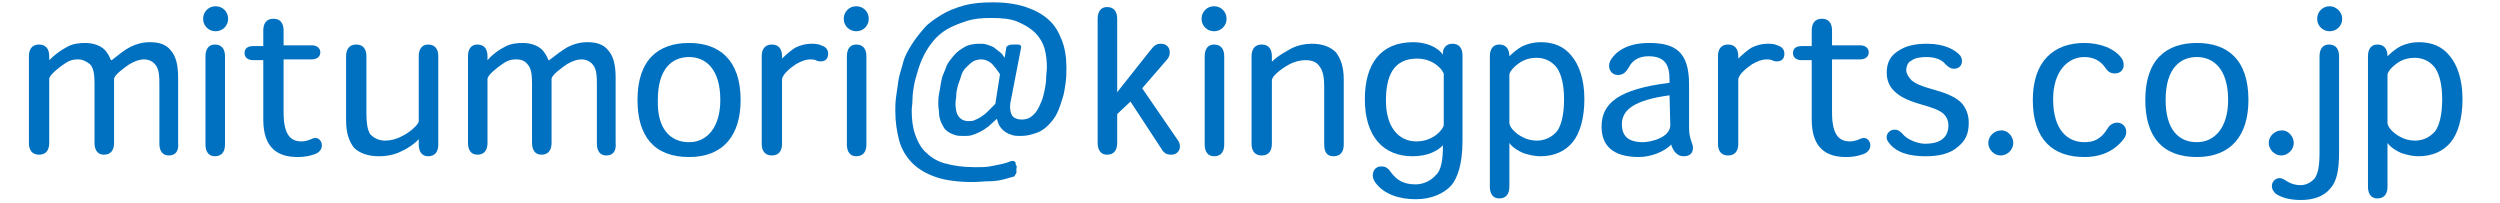 <?xml version="1.0" encoding="utf-8"?>
<!-- Generator: Adobe Illustrator 21.1.0, SVG Export Plug-In . SVG Version: 6.00 Build 0)  -->
<svg version="1.1" id="レイヤー_1" xmlns="http://www.w3.org/2000/svg" xmlns:xlink="http://www.w3.org/1999/xlink" x="0px"
	 y="0px" viewBox="0 0 320 26" style="enable-background:new 0 0 320 26;" xml:space="preserve">
<style type="text/css">
	.st0{fill:#0070C0;}
</style>
<path class="st0" d="M136.5,8.6c0,0.7,0,1.3-0.1,2s-0.2,1.4-0.4,2s-0.4,1.3-0.7,1.9s-0.7,1.1-1.1,1.5c-0.4,0.4-0.9,0.8-1.5,1
	s-1.2,0.4-2,0.4c-0.4,0-0.8,0-1.1-0.1s-0.6-0.2-0.9-0.4s-0.5-0.4-0.7-0.7c-0.2-0.3-0.3-0.6-0.4-1c-0.4,0.4-0.8,0.7-1.1,1
	c-0.4,0.3-0.7,0.5-1.1,0.7s-0.7,0.3-1,0.4s-0.7,0.1-1,0.1c-0.4,0-0.8,0-1.1-0.1s-0.6-0.2-0.9-0.4s-0.5-0.4-0.6-0.6s-0.3-0.5-0.4-0.8
	s-0.2-0.6-0.2-1s-0.1-0.7-0.1-1.1c0-0.4,0-0.9,0.1-1.4s0.2-1.1,0.3-1.7s0.4-1.1,0.6-1.7s0.6-1,1-1.5s0.9-0.8,1.4-1.1
	s1.2-0.4,1.9-0.4c0.3,0,0.6,0,0.9,0.1s0.6,0.2,0.8,0.3s0.5,0.4,0.8,0.6s0.5,0.5,0.7,0.8l0.2-1.3c0-0.1,0.1-0.2,0.3-0.3
	s0.4-0.1,0.8-0.1c0.2,0,0.3,0,0.4,0s0.2,0,0.3,0.1s0.1,0.1,0.1,0.1s0,0.1,0,0.2l-1.3,6.7c-0.2,0.8-0.1,1.5,0.1,1.9s0.7,0.6,1.3,0.6
	c0.4,0,0.8-0.1,1.1-0.3s0.6-0.5,0.8-0.8s0.4-0.7,0.6-1.2s0.3-0.9,0.4-1.4s0.2-1,0.2-1.5s0.1-1,0.1-1.5c0-0.8-0.1-1.7-0.3-2.4
	s-0.6-1.4-1.2-2s-1.3-1-2.2-1.4s-2.1-0.5-3.5-0.5c-1.2,0-2.2,0.1-3.1,0.4s-1.7,0.6-2.4,1s-1.3,0.9-1.8,1.5s-0.9,1.2-1.2,1.8
	s-0.6,1.3-0.8,2s-0.4,1.3-0.5,1.9s-0.2,1.2-0.2,1.8s-0.1,1-0.1,1.4c0,1.1,0.1,2.1,0.4,3s0.7,1.7,1.3,2.3s1.4,1.2,2.5,1.5
	s2.3,0.5,3.9,0.5c0.7,0,1.4,0,1.9-0.1s1.1-0.2,1.5-0.3s0.8-0.2,1-0.3s0.4-0.1,0.5-0.1s0.1,0,0.2,0.1s0.1,0.1,0.1,0.2s0,0.2,0.1,0.3
	s0,0.3,0,0.4s0,0.2,0,0.3s0,0.2,0,0.2s0,0.1-0.1,0.2s-0.1,0.1-0.1,0.2s-0.2,0.1-0.5,0.2s-0.7,0.2-1.1,0.3s-1,0.2-1.7,0.2
	s-1.3,0.1-2.1,0.1c-1.8,0-3.4-0.2-4.6-0.6s-2.3-1-3.1-1.8s-1.4-1.8-1.7-2.9s-0.5-2.4-0.5-3.8c0-0.5,0-1.1,0.1-1.8s0.2-1.4,0.3-2.1
	s0.4-1.5,0.6-2.3s0.6-1.5,1.1-2.3s1-1.4,1.6-2.1s1.4-1.2,2.2-1.7s1.8-0.9,2.9-1.2s2.3-0.4,3.7-0.4c1.6,0,3,0.2,4.2,0.6
	s2.1,0.9,2.9,1.6s1.3,1.6,1.7,2.6S136.5,7.3,136.5,8.6z M128,9.5c-0.4-0.6-0.8-1.1-1.1-1.4c-0.4-0.3-0.8-0.5-1.3-0.5
	c-0.4,0-0.8,0.1-1.1,0.3c-0.3,0.2-0.6,0.5-0.9,0.8s-0.5,0.7-0.6,1.1s-0.3,0.8-0.4,1.2s-0.2,0.8-0.2,1.2s-0.1,0.7-0.1,1
	c0,0.7,0.1,1.3,0.4,1.7s0.7,0.6,1.3,0.6c0.2,0,0.5,0,0.7-0.1s0.5-0.2,0.8-0.4s0.6-0.4,0.9-0.7s0.6-0.6,1-1L128,9.5z"/>
<path class="st0" d="M21.6,19.9c-0.8,0-1.2-0.6-1.2-1.5v-7.5c0-1,0-2-0.5-2.6c-0.3-0.4-0.8-0.7-1.5-0.7c-0.5,0-1.1,0.2-1.8,0.6
	c-0.6,0.4-2,1.4-2,1.9v8.2c0,0.9-0.4,1.5-1.3,1.5c-0.8,0-1.2-0.6-1.2-1.5v-7.6c0-1.1-0.1-2-0.6-2.5c-0.4-0.3-0.9-0.6-1.5-0.6
	S8.9,7.7,8.2,8.2c-0.6,0.4-1.9,1.4-1.9,1.9v8.2c0,0.9-0.4,1.5-1.3,1.5s-1.3-0.6-1.3-1.5V7.2c0-0.9,0.4-1.5,1.3-1.5s1.3,0.6,1.3,1.5
	v0.5C7,7,7.8,6.4,8.6,6c0.7-0.4,1.5-0.5,2.3-0.5c1,0,1.8,0.3,2.3,0.7c0.5,0.4,0.8,1,1,1.5h0.1C15.2,7,15.9,6.4,16.7,6
	c0.8-0.4,1.6-0.6,2.5-0.6c1.2,0,2.1,0.3,2.7,1.1c0.6,0.7,0.9,1.8,0.9,3.4v8.4C22.9,19.3,22.5,19.9,21.6,19.9z"/>
<path class="st0" d="M29.2,2.4c0,0.9-0.7,1.6-1.6,1.6S26,3.3,26,2.4s0.7-1.6,1.6-1.6C28.5,0.8,29.2,1.5,29.2,2.4z M26.3,7.2
	c0-0.9,0.4-1.5,1.2-1.5c0.9,0,1.3,0.6,1.3,1.5v11.3c0,0.9-0.4,1.5-1.3,1.5c-0.8,0-1.2-0.6-1.2-1.5V7.2z"/>
<path class="st0" d="M41.2,18.6c0,0.5-0.3,0.8-0.6,1c-0.4,0.2-1.3,0.5-2.5,0.5c-2.5,0-4.4-1.1-4.4-4.8V7.7h-1.3
	c-0.6,0-1.1-0.3-1.1-0.9s0.4-0.9,1.1-0.9h1.3v-2c0-0.9,0.4-1.5,1.3-1.5c0.9,0,1.3,0.6,1.3,1.5v1.9h3.6c0.7,0,1.1,0.4,1.1,0.9
	c0,0.6-0.5,0.9-1.1,0.9h-3.6v6.8c0,3,1,3.7,2.3,3.7c0.6,0,1-0.2,1.5-0.4C40.7,17.5,41.2,18,41.2,18.6z"/>
<path class="st0" d="M51.5,19.3c-0.9,0.5-2,0.7-3,0.7c-1.4,0-2.5-0.4-3.2-1.1c-0.6-0.8-1-1.8-1-3.5V7.2c0-0.9,0.4-1.5,1.3-1.5
	c0.9,0,1.3,0.6,1.3,1.5v7.3c0,1.1,0.1,2.1,0.5,2.7c0.4,0.4,1,0.8,1.9,0.8c0.7,0,1.5-0.2,2.2-0.6c0.7-0.3,2.1-1.4,2.1-1.9V7.2
	c0-0.9,0.4-1.5,1.2-1.5c0.9,0,1.3,0.6,1.3,1.5v11.3c0,0.9-0.4,1.5-1.3,1.5c-0.8,0-1.2-0.6-1.2-1.5v-0.7C53.2,18.3,52.2,19,51.5,19.3
	z"/>
<path class="st0" d="M77.6,19.9c-0.8,0-1.2-0.6-1.2-1.5v-7.5c0-1,0-2-0.5-2.6c-0.3-0.4-0.8-0.7-1.5-0.7c-0.5,0-1.1,0.2-1.8,0.6
	c-0.6,0.4-2,1.4-2,1.9v8.2c0,0.9-0.4,1.5-1.3,1.5c-0.8,0-1.2-0.6-1.2-1.5v-7.6c0-1.1-0.1-2-0.6-2.5c-0.3-0.4-0.8-0.6-1.4-0.6
	S65,7.7,64.3,8.2c-0.6,0.4-1.9,1.4-1.9,1.9v8.2c0,0.9-0.4,1.5-1.3,1.5c-0.8,0-1.2-0.6-1.2-1.5V7.2c0-0.9,0.4-1.5,1.2-1.5
	c0.9,0,1.3,0.6,1.3,1.5v0.5C63,7,63.8,6.4,64.6,6c0.7-0.4,1.5-0.5,2.3-0.5c1,0,1.8,0.3,2.3,0.7c0.5,0.4,0.8,1,1,1.5h0.1
	C71.2,7,72,6.4,72.7,6c0.8-0.4,1.6-0.6,2.5-0.6c1.2,0,2.1,0.3,2.7,1.1c0.6,0.7,0.9,1.8,0.9,3.4v8.4C78.9,19.3,78.5,19.9,77.6,19.9z"
	/>
<path class="st0" d="M94.8,12.8c0,4.5-2.2,7.3-6.6,7.3c-4.5,0-6.6-2.7-6.6-7.3c0-5.2,2.7-7.3,6.6-7.3C92,5.5,94.8,7.6,94.8,12.8
	L94.8,12.8z M88.2,18.2c2.3,0,4-1.9,4-5.4c0-4-1.9-5.5-4-5.5s-4,1.4-4,5.5C84.1,16.5,85.8,18.2,88.2,18.2L88.2,18.2z"/>
<path class="st0" d="M103.7,7.6c-0.5,0-1.1,0.2-1.8,0.6c-0.6,0.4-1.8,1.3-1.8,2v8.2c0,0.9-0.4,1.5-1.3,1.5s-1.3-0.6-1.3-1.5V7.2
	c0-0.9,0.4-1.5,1.3-1.5s1.3,0.6,1.3,1.5v0.3c0.5-0.5,1.2-1.1,1.7-1.4c0.6-0.3,1.3-0.5,2-0.5c0.4,0,0.9,0,1.3,0.2
	c0.6,0.2,0.9,0.5,0.9,1.1c0,0.8-0.6,1.1-1.4,0.9C104.5,7.7,104.2,7.6,103.7,7.6z"/>
<path class="st0" d="M111.2,2.4c0,0.9-0.7,1.6-1.6,1.6S108,3.3,108,2.4s0.7-1.6,1.6-1.6C110.5,0.8,111.2,1.5,111.2,2.4z M108.4,7.2
	c0-0.9,0.4-1.5,1.2-1.5c0.9,0,1.3,0.6,1.3,1.5v11.3c0,0.9-0.4,1.5-1.3,1.5c-0.8,0-1.2-0.6-1.2-1.5V7.2z"/>
<path class="st0" d="M148.6,5.6c1.2,0,1.4,1.3,0.8,2l-3.2,3.7l4.6,6.7c0.5,0.7,0.2,1.8-0.9,1.8c-0.7,0-1-0.3-1.4-1l-3.8-5.8
	l-1.7,1.6v3.7c0,0.9-0.4,1.5-1.3,1.5c-0.8,0-1.2-0.6-1.2-1.5V2.4c0-0.9,0.4-1.5,1.2-1.5c0.9,0,1.3,0.6,1.3,1.5v9.4l4.2-5.3
	C147.7,5.9,147.9,5.6,148.6,5.6z"/>
<path class="st0" d="M157,2.4c0,0.9-0.7,1.6-1.6,1.6c-0.9,0-1.6-0.7-1.6-1.6s0.7-1.6,1.6-1.6C156.3,0.8,157,1.5,157,2.4z M154.2,7.2
	c0-0.9,0.4-1.5,1.2-1.5c0.9,0,1.3,0.6,1.3,1.5v11.3c0,0.9-0.4,1.5-1.3,1.5c-0.8,0-1.2-0.6-1.2-1.5V7.2z"/>
<path class="st0" d="M162.8,18.4c0,0.9-0.4,1.5-1.3,1.5c-0.9,0-1.3-0.6-1.3-1.5V7.2c0-0.9,0.4-1.5,1.3-1.5c0.9,0,1.3,0.6,1.3,1.5
	v0.7c0.8-0.8,1.8-1.3,2.5-1.7c0.8-0.4,1.7-0.6,2.6-0.6c1.4,0,2.4,0.4,3.1,1.1c0.6,0.8,1,1.8,1,3.5v8.3c0,0.9-0.4,1.5-1.3,1.5
	c-0.9,0-1.2-0.6-1.2-1.5v-7.3c0-1.1-0.1-2.1-0.6-2.7c-0.3-0.5-0.9-0.8-1.8-0.8c-0.7,0-1.4,0.2-2,0.5s-2.3,1.4-2.3,2.1V18.4z"/>
<path class="st0" d="M184.7,18.6c-0.7,0.7-1.9,1.4-3.9,1.4c-3.7,0-6.1-2.5-6.1-7.3c0-4.5,2-7.3,6.2-7.3c1.6,0,3.1,0.6,3.8,1.6l0,0
	c-0.1-0.8,0.4-1.4,1.2-1.4c0.9,0,1.3,0.6,1.3,1.5V18c0,3.2-0.7,4.8-1.4,5.7c-1,1.1-2.6,1.8-4.6,1.8s-4.1-0.6-5.2-2.2
	c-0.6-0.9-0.2-2,0.8-2c0.4,0,0.8,0.1,1.2,0.7c0.8,1.1,1.7,1.6,3.2,1.6c0.9,0,1.9-0.4,2.6-1.2C184.5,21.8,184.7,20.3,184.7,18.6
	L184.7,18.6z M177.4,12.9c0,3.2,1.5,5.2,3.9,5.2c2.3,0,3.5-1.7,3.5-2.1V9.5c0-0.4-1.2-2-3.4-2C178.3,7.5,177.4,9.8,177.4,12.9
	L177.4,12.9z"/>
<path class="st0" d="M193.2,23.9c0,0.9-0.4,1.5-1.3,1.5c-0.8,0-1.2-0.6-1.2-1.5V7.2c0-0.9,0.4-1.5,1.2-1.5c0.9,0,1.3,0.6,1.3,1.5
	l0,0c0.4-0.4,1.1-1,1.7-1.3c0.7-0.3,1.4-0.5,2.3-0.5c1.6,0,3,0.5,4,1.8c0.9,1.1,1.6,2.9,1.6,5.5c0,2.5-0.6,4.4-1.5,5.5
	S199,20,197.2,20c-0.6,0-1.3-0.1-2.2-0.4c-0.5-0.2-1.4-0.7-1.8-1.3V23.9z M193.2,15.7c0,0.7,1,1.5,1.6,1.8c0.5,0.3,1.2,0.5,1.9,0.5
	c1,0,1.9-0.4,2.6-1.2c0.5-0.7,0.9-2,0.9-4.1c0-1.7-0.3-3.1-0.9-4c-0.6-0.8-1.5-1.3-2.6-1.3c-0.6,0-1.2,0.1-1.8,0.4
	c-0.6,0.3-1.7,1.2-1.7,1.8V15.7z"/>
<path class="st0" d="M213.9,18.5c-0.8,0.9-2.6,1.6-4.1,1.6c-3.4,0-4.8-1.5-4.8-3.9c0-3,2.2-4.8,8.7-5.6v-0.4c0-1.9-0.6-3-2.7-3
	c-1.3,0-2.1,0.6-2.5,1.4c-0.4,0.7-0.8,1-1.4,1c-0.9,0-1.4-0.9-1-1.8c0.5-0.9,1.8-2.3,5-2.3c3.4,0,5.1,1.2,5.1,5.3v5.5
	c0,1.6,0.5,2,0.5,2.6c0,0.8-0.5,1.1-1.2,1.1C214.7,20,214.2,19.4,213.9,18.5L213.9,18.5z M213.7,12.2c-4.4,0.6-6.1,1.8-6.1,3.7
	c0,1.4,0.7,2.3,2.7,2.3c0.8,0,3.5-0.5,3.5-2.2L213.7,12.2L213.7,12.2z"/>
<path class="st0" d="M226.1,7.6c-0.5,0-1.1,0.2-1.8,0.6c-0.6,0.4-1.8,1.3-1.8,2v8.2c0,0.9-0.4,1.5-1.3,1.5c-0.9,0-1.3-0.6-1.3-1.5
	V7.2c0-0.9,0.4-1.5,1.3-1.5c0.9,0,1.3,0.6,1.3,1.5v0.3c0.5-0.5,1.2-1.1,1.7-1.4c0.6-0.3,1.3-0.5,2-0.5c0.4,0,0.9,0,1.3,0.2
	c0.6,0.2,0.9,0.5,0.9,1.1c0,0.8-0.6,1.1-1.4,0.9C226.9,7.7,226.6,7.6,226.1,7.6z"/>
<path class="st0" d="M239.4,18.6c0,0.5-0.3,0.8-0.6,1c-0.4,0.2-1.3,0.5-2.5,0.5c-2.5,0-4.4-1.1-4.4-4.8V7.7h-1.3
	c-0.6,0-1.1-0.3-1.1-0.9s0.4-0.9,1.1-0.9h1.3v-2c0-0.9,0.4-1.5,1.3-1.5c0.9,0,1.3,0.6,1.3,1.5v1.9h3.6c0.7,0,1.1,0.4,1.1,0.9
	c0,0.6-0.5,0.9-1.1,0.9h-3.6v6.8c0,3,1,3.7,2.3,3.7c0.6,0,1-0.2,1.5-0.4C238.9,17.5,239.4,18,239.4,18.6z"/>
<path class="st0" d="M246.4,18.4c1.4,0,3-0.4,3-2.4c0-0.5-0.2-1-0.6-1.4c-0.5-0.5-1.4-0.8-3.1-1.3c-1.7-0.5-2.6-1-3.3-1.7
	c-0.6-0.6-0.9-1.4-0.9-2.3c0-1.3,0.5-2.2,1.5-2.8c0.9-0.6,2-0.9,3.7-0.9c2.2,0,3.6,0.8,4.2,1.5c0.5,0.7,0.2,1.7-0.8,1.7
	c-0.4,0-0.7-0.2-1.1-0.6c-0.4-0.5-1.2-0.9-2.4-0.9c-0.8,0-1.5,0.1-2,0.5C244.3,7.9,244,8.4,244,9c0,0.4,0.3,0.9,0.7,1.3
	c0.5,0.4,1.1,0.7,2.9,1.2c1.8,0.5,2.8,1,3.5,1.7c0.5,0.6,0.9,1.4,0.9,2.5c0,1.4-0.4,2.3-1.4,3.1c-1,0.9-2.5,1.2-4.1,1.2
	c-2.9,0-4.1-0.9-4.7-1.7c-0.7-0.8-0.1-1.7,0.7-1.7c0.4,0,0.6,0.1,1,0.5C244,17.8,245.4,18.4,246.4,18.4z"/>
<path class="st0" d="M257.7,18.3c0,0.9-0.8,1.6-1.6,1.6c-0.9,0-1.6-0.8-1.6-1.6c0-0.9,0.8-1.6,1.6-1.6
	C256.9,16.6,257.7,17.4,257.7,18.3z"/>
<path class="st0" d="M266.8,20.1c-4,0-6.6-2.2-6.6-7.3c0-5,2.7-7.3,6.6-7.3c2,0,3.9,0.7,4.8,2c0.5,0.8,0.2,1.9-0.9,1.9
	c-0.4,0-0.8-0.1-1.2-0.7c-0.6-0.9-1.5-1.4-2.7-1.4c-2.1,0-4,1.8-4,5.4c0,4,1.9,5.5,4,5.5c1.1,0,2.1-0.3,3-1.8
	c0.3-0.5,0.8-0.7,1.2-0.7c1,0,1.5,1.1,0.9,2C270.8,19.2,269.1,20.1,266.8,20.1z"/>
<path class="st0" d="M287.8,12.8c0,4.5-2.2,7.3-6.6,7.3c-4.5,0-6.6-2.7-6.6-7.3c0-5.2,2.7-7.3,6.6-7.3
	C285.1,5.5,287.8,7.6,287.8,12.8L287.8,12.8z M281.2,18.2c2.3,0,4-1.9,4-5.4c0-4-1.9-5.5-4-5.5s-4,1.4-4,5.5
	C277.2,16.5,278.8,18.2,281.2,18.2L281.2,18.2z"/>
<path class="st0" d="M293.6,18.3c0,0.9-0.8,1.6-1.6,1.6c-0.9,0-1.6-0.8-1.6-1.6c0-0.9,0.8-1.6,1.6-1.6
	C292.8,16.6,293.6,17.4,293.6,18.3z"/>
<path class="st0" d="M290.8,23.8c0-0.5,0.4-1,1-1c0.7,0,1.1,0.9,2.7,0.9c0.6,0,1.3-0.3,1.8-0.9c0.4-0.6,0.6-1.5,0.6-3.3V7.2
	c0-0.9,0.4-1.5,1.2-1.5c0.9,0,1.3,0.6,1.3,1.5v12.3c0,2.3-0.3,3.7-1.1,4.6c-0.8,1-2.1,1.5-3.8,1.5c-1.6,0-2.6-0.4-3.2-0.8
	C291.1,24.6,290.8,24.3,290.8,23.8z M299.8,2.4c0,0.9-0.7,1.6-1.6,1.6s-1.6-0.7-1.6-1.6s0.7-1.6,1.6-1.6
	C299,0.8,299.8,1.5,299.8,2.4z"/>
<path class="st0" d="M305.6,23.9c0,0.9-0.4,1.5-1.3,1.5c-0.8,0-1.2-0.6-1.2-1.5V7.2c0-0.9,0.4-1.5,1.2-1.5c0.9,0,1.3,0.6,1.3,1.5
	l0,0c0.4-0.4,1.1-1,1.7-1.3c0.7-0.3,1.4-0.5,2.3-0.5c1.6,0,3,0.5,4,1.8c0.9,1.1,1.6,2.9,1.6,5.5c0,2.5-0.6,4.4-1.5,5.5
	s-2.3,1.8-4.1,1.8c-0.6,0-1.3-0.1-2.2-0.4c-0.5-0.2-1.4-0.7-1.8-1.3V23.9z M305.6,15.7c0,0.7,1,1.5,1.6,1.8c0.5,0.3,1.2,0.5,1.9,0.5
	c1,0,1.9-0.4,2.6-1.2c0.5-0.7,0.9-2,0.9-4.1c0-1.7-0.3-3.1-0.9-4c-0.6-0.8-1.5-1.3-2.6-1.3c-0.6,0-1.2,0.1-1.8,0.4
	c-0.6,0.3-1.7,1.2-1.7,1.8V15.7z"/>
</svg>
